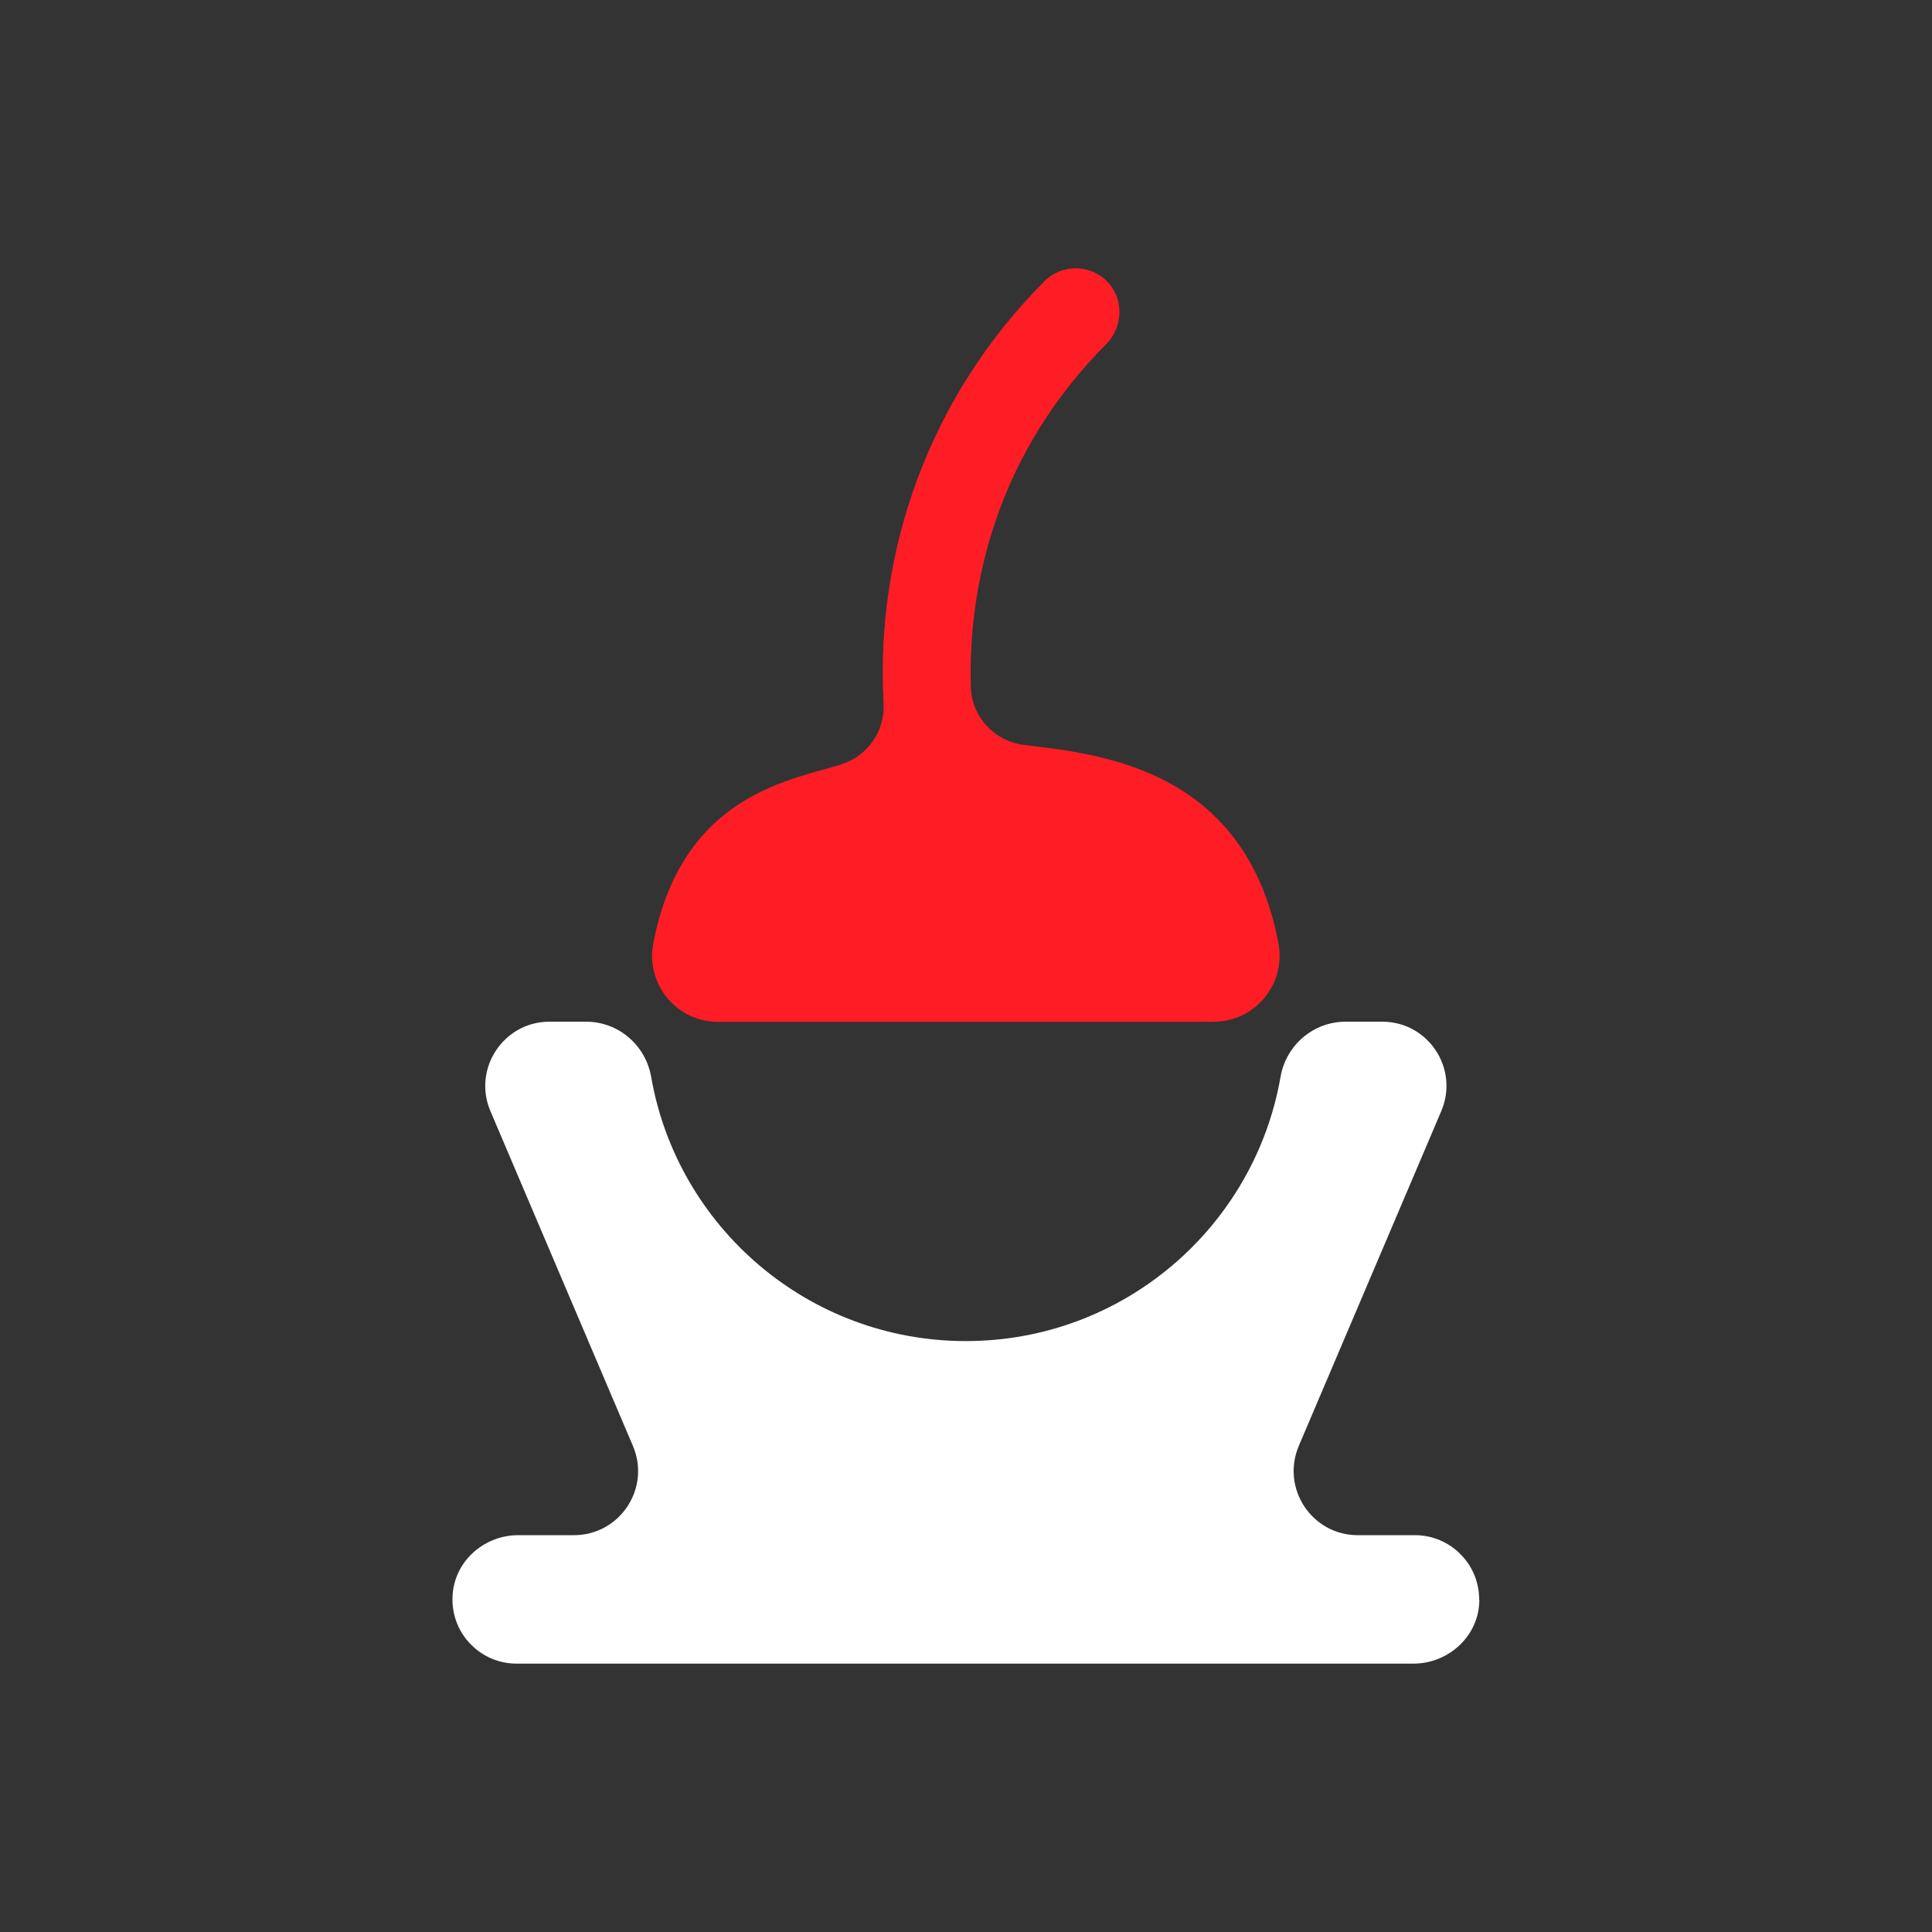 <?xml version="1.0" encoding="UTF-8"?><svg id="Logo" xmlns="http://www.w3.org/2000/svg" viewBox="0 0 128 128"><rect x="0" y="0" width="128" height="128" fill="#333333" stroke="none"/><defs><style>.cls-1{fill:#fff;}.cls-2{fill:#ff1d25;}</style></defs><path id="icon-fill" class="cls-1" d="M98.01,105.99c0,2.36-2.01,4.23-4.37,4.23h-59.41c-1.17,0-2.24-.47-3.01-1.25-.89-.88-1.38-2.16-1.21-3.54.26-2.14,2.16-3.72,4.32-3.72h3.69c3.05,0,5.11-3.11,3.91-5.92l-9.44-22.18c-1.19-2.8.87-5.92,3.91-5.92h2.43c2.14,0,3.94,1.55,4.31,3.65,1.73,9.95,10.41,17.51,20.85,17.51s19.12-7.56,20.85-17.51c.37-2.1,2.17-3.65,4.31-3.65h2.43c3.05,0,5.1,3.11,3.91,5.92l-9.44,22.18c-1.19,2.81.86,5.92,3.91,5.92h3.79c1.17,0,2.24.48,3,1.25.78.77,1.25,1.84,1.25,3.03Z"/><path id="cherry" class="cls-2" d="M80.42,67.7h-32.85c-2.74,0-4.8-2.5-4.29-5.19,1.92-10.06,9.45-10.86,12.52-11.89,1.72-.57,2.84-2.22,2.74-4.02-.56-10.06,3-20.3,10.66-27.97,1.16-1.16,3.05-1.14,4.18.05,1.1,1.15,1.02,3-.1,4.13-8.11,8.15-9.11,17.6-8.96,22.7.05,1.97,1.56,3.6,3.51,3.84,4.82.6,14.65,1.43,16.87,13.14.51,2.7-1.54,5.2-4.29,5.2Z"/></svg>
